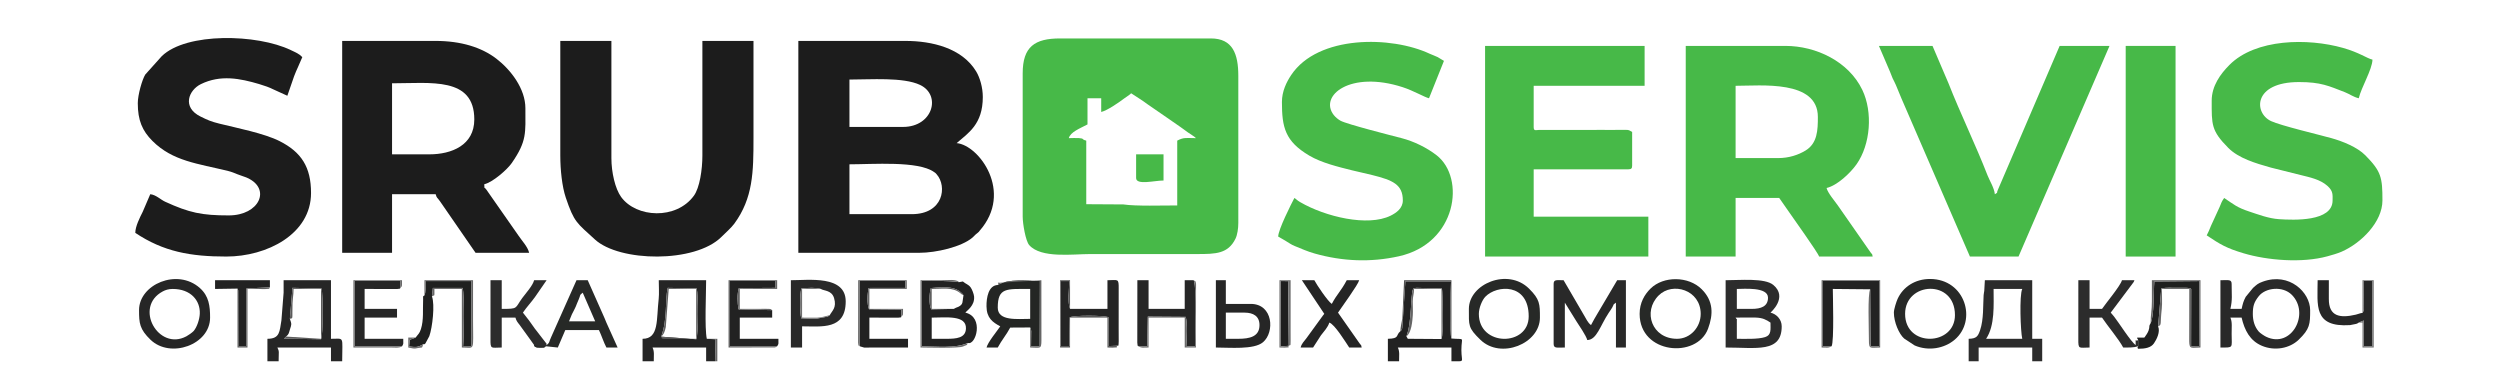 <?xml version="1.0" encoding="UTF-8"?> <svg xmlns="http://www.w3.org/2000/svg" data-bbox="108.24 30.426 1797.71 258.622" viewBox="0 0 2000 300" height="300" width="2000" shape-rendering="geometricPrecision" text-rendering="geometricPrecision" image-rendering="optimizeQuality" fill-rule="evenodd" clip-rule="evenodd" data-type="ugc"> <g> <path d="M870 99.54V78.61h10.97v10.97c4.74-1.11 14.19-7.6 18.22-10.7l4.1-2.88c2.43-1.84.02.01 1.61-1.38 4.21 2.82 9.04 5.68 13.14 8.8l12.98 8.94c4.72 3.14 8.25 5.86 12.97 8.98 2.7 1.78 3.68 2.78 6.36 4.6l4.79 3.19c2.27 1.73.23.19 1.61 1.38-7.82 0-9.55-.87-14.96 2v51.85c-11.08 0-33.33.68-43.1-.82l-29.68-.18v-50.85c-4.6-1.23-.97-1.62-5.94-2.05-2.12-.18-5.73.05-8.03.05 1.32-4.9 8.73-7.67 14.96-10.97zm-51.85-40.87v114.66c0 5.59 2.34 19.46 5.2 22.72 9.5 10.81 34.91 7.19 48.64 7.19h85.75c14.95 0 24.68-.22 30.63-12.25 1.53-3.1 2.28-8.26 2.28-12.68V60.66c0-17.47-4.49-29.91-21.94-29.91H848.07c-20.25 0-29.92 6.57-29.92 27.92z" fill="#47b948"></path> <path d="M729.42 171.33h-49.86v-39.88c18.58 0 55.03-2.91 67.64 6.15 1.72 1.23 1.03.62 2.13 1.86 8.51 9.58 5.51 31.87-19.91 31.87zm-6.99-69.79h-42.87V63.65c16.96 0 43.06-2.08 56.52 4.3 17.17 8.15 10.23 33.59-13.65 33.59zm-83.75 100.7h96.72c13.55 0 33.86-4.71 42.62-12.21 1.09-.95 1.39-1.46 2.52-2.47.38-.33 1.59-1.26 1.66-1.33.15-.14.37-.33.52-.48 3.11-3.11-2.03 2.29.93-1.07 27.41-31.09-.55-68.7-18.34-70.18 9.31-8.09 20.94-15.04 20.94-36.89 0-7.62-2.3-15.49-5.37-20.55-11.33-18.62-35.31-24.32-56.45-24.32h-85.75v169.5z" fill="#1c1c1c"></path> <path d="M343.55 123.47h-29.91V66.64c30.98 0 65.8-5.41 65.8 28.92 0 20.64-18.2 27.91-35.89 27.91zm-69.8 78.77h39.89v-46.86h34.89c.89 3.32 1.3 2.52 3.41 5.57l28.5 41.29h42.87c-1.11-4.79-5.65-9.49-8.38-13.55l-25.83-36.98c-2.34-3.14-1.26.7-1.68-4.31 6.87-1.6 18.39-11.78 21.96-16.92 12.3-17.75 10.94-24.11 10.94-43.9 0-15.56-11.61-30.7-23.2-39.61-11.8-9.07-28.29-14.23-48.59-14.23h-74.78v169.5z" fill="#1c1c1c"></path> <path d="M1422.38 126.47h-33.9V68.64c20.26 0 65.81-4.94 65.81 24.92 0 10.41-.28 21.12-9.97 26.93-5.63 3.38-13 5.98-21.94 5.98zm-73.79 78.77h39.89v-46.87h34.89l7.79 11.16c2.69 4.05 23.3 32.65 24.12 35.71h42.87c-.86-3.24.22-.7-1.68-3.3l-26.22-37.6c-2.42-3.47-8.07-9.99-8.99-13.94 8.62-2.01 19.17-12.16 23.95-18.93 11.23-15.92 13.16-41.77 4.65-59.53-10.91-22.74-37-35.21-61.5-35.21h-79.77v168.51z" fill="#47b948"></path> <path d="M448.24 124.47c0 11.37 1.4 24.75 4.36 33.54 6.75 20.05 8.85 20.24 23.29 33.53 19.67 18.11 80.03 19.1 101.24-2 3.07-3.05 7.91-7.32 10.32-10.61 15.04-20.53 15.34-41.49 15.34-68.42V32.74h-40.88v91.73c0 11.06-2.15 25.74-6.79 32.1-14.16 19.43-46.14 17.68-58.22 1-4.79-6.62-7.78-19.74-7.78-31.1V32.74h-40.88v91.73z" fill="#1c1c1c"></path> <path d="M1188.06 205.24h130.62v-31.91h-91.73v-37.89h75.78c2.29 0 2.99-.69 2.99-2.99v-26.92c-2.55-1.35-2.19-1.59-5.2-1.65l-14.72.07c-3.11-.15-6.09-.02-9.59-.02l-45.08.02c-2.69.08-4.18 1.04-4.18-2.41v-32.9h88.74V36.73h-127.63v168.51z" fill="#47b948"></path> <path d="M110.23 82.59c0 13.66 3.58 22.03 11.72 30.16 16.27 16.27 36.23 18.05 60.68 24.07 2.67.66 5.28 1.74 7.37 2.61 2.55 1.06 5.58 1.85 8 2.96 19.02 8.71 9.54 29.94-14.98 29.94-21.59 0-31.56-2.1-50.87-10.94-3.74-1.71-7.49-5.64-11.95-6.01l-5.98 13.96c-2.33 4.62-5.98 11.83-5.98 16.95 22.61 15.14 44.34 18.95 72.79 18.95 32.61 0 67.8-17.96 67.8-50.85 0-20.64-7.64-32.67-25.26-41.55-12.17-6.13-34.18-10.49-47.93-13.89-6.95-1.72-9.55-2.92-15.22-5.72-15.11-7.46-9.4-21.2.31-25.94 15.66-7.65 31.25-4.58 46.6-.03 4.41 1.31 8.08 2.6 11.59 4.36l10.96 4.99 5.38-15.56c1.1-2.83 2.01-5.03 3.26-7.7l3.33-7.65c-2.66-2.8-5.34-3.76-9.29-5.66-26.72-12.84-83.31-14.34-103.15 4.9l-13.2 14.71c-2.53 4.12-5.98 16.23-5.98 22.94z" fill="#1c1c1c"></path> <path d="M1025.54 81.6c0 20.15 2.44 31.4 21.91 42.9 9.77 5.77 23.12 9 34.13 11.74 5.59 1.39 10.39 2.35 16.15 3.79 16.62 4.13 24.53 7.61 24.53 20.34 0 6.23-5.15 9.88-9.77 12.17-18.18 8.97-52.18.91-72.33-10.83-2.64-1.54-2.47-1.88-4.64-3.34-2.48 4.67-12.97 25.43-12.97 30.91 2.34 1.24 3.8 2.21 6.31 3.66 2.75 1.59 3.91 2.68 7.04 3.93 5.79 2.29 9.6 4.19 15.96 5.98 22.02 6.2 44.42 7.23 67.2 2.18 46.57-10.32 53.45-62.64 30.31-80.75-7.86-6.15-18.31-11.23-28.11-13.77-6.95-1.8-43.86-11.16-48.87-13.94-1.75-.96-4-2.77-5.4-4.57-11.98-15.4 13.19-35.87 55.16-22.25 8.75 2.83 17.46 8.02 21.05 8.86l11.96-29.92c-2.02-1.07-3.34-2.11-4.99-2.99-1.84-.97-3.98-1.57-6.3-2.66-30.7-14.44-89.5-15.19-110.95 17.02-3.68 5.53-7.38 12.91-7.38 21.54z" fill="#47b948"></path> <path d="M1769.36 80.6c0 19.09-.46 23.86 13.2 37.65 8.29 8.36 21.71 12.32 34.05 15.8l23.94 5.98c7.47 1.87 15.49 3.47 21.3 8.6 4.85 4.27 4.22 7.31 4.22 11.74 0 17.11-31.14 15.74-42.88 14.97-8.38-.56-16.79-3.82-23.8-6.12-9.93-3.27-12.52-5.8-20.06-10.85-2.29 3.42-1.89 3.09-3.67 7.3l-6.9 15.03c-1.38 3.43-1.9 4.77-3.39 7.59 11.11 7.44 15.84 10.24 29.53 14.34 18.96 5.67 46.72 7.97 67 2.42 3.43-.93 8.19-2.3 11.3-3.66 15.97-6.97 32.75-23.94 32.75-41.02 0-18.32-.88-23.18-13.7-36.15-6.48-6.55-18.14-11.2-27.16-13.72-9.48-2.65-40.49-10.01-48.21-13.61-13.98-6.5-14.51-31.25 22.27-31.25 17.65 0 23.85 3.12 36.76 8.11 3.76 1.46 6.78 3.85 11.1 4.86 2.06-8.83 10.8-23.07 10.97-30.91-4.57-1.07-10.36-5.64-23.53-9.37-28.18-7.99-69.97-7.45-90.89 13.6-7.21 7.25-14.2 16.76-14.2 28.67z" fill="#47b948"></path> <path d="M1575.93 205.24h38.88l72.79-168.51h-39.89l-49.4 115.11c-1.79 4.29 1.09.95-2.44 3.54-.41-4.92-4.28-11.02-5.85-15.09-9.14-23.6-21.94-49.97-31.17-73.52l-12.84-30.04h-42.87l8.98 20.94c.77 1.69 1.21 3.31 1.98 4.99.83 1.83 1.71 3.14 2.61 5.37 1.65 4.12 2.84 6.8 4.38 10.58l54.84 126.63z" fill="#47b948"></path> <path fill="#47b948" d="M1700.56 205.24h39.88V36.73h-39.88v168.51z"></path> <path d="M1802.26 251.1c0-6.52 1.1-9.53 4.77-14.17 5.4-6.83 19.13-8.38 26.42-1.07 14.78 14.85-.12 43.33-20.56 33.53-1.6-.77-4.87-2.97-5.86-4.11-3.44-3.97-4.77-8.89-4.77-14.18zm-8.97-3.99h-8.98c1.74-7.43 1-11.07 1-19.94 0-3.88-2.56-2.99-8.97-2.99v53.84c10.79 0 8.99.67 8.97-10.97-.01-4.83.6-9.62-1-12.96h8.98c2.36 10.15 6.66 18.53 16.31 22.58 10.22 4.29 22.15 2.05 29.32-4.86 9-8.67 9.2-12.49 9.2-23.7 0-14.21-16.63-30.45-37.78-22.83-4.21 1.51-4.75 2.29-7.91 5.05l-5.84 7.12c-1.98 3.74-2.3 5.37-3.3 9.66z" fill="#292929"></path> <path d="M1617.8 271.04h-28.91c7.13-10.65 5.98-27.04 5.98-39.88h22.93c-2.43 5.07-1.36 34.04 0 39.88zm-42.87 0v17.95h7.98v-10.97h42.87v10.97h7.98v-17.95h-7.98v-46.86h-37.89l-.49 8.61c0 .07-.42 2.2-.5 3.32-.53 7.6.17 19.42-2.85 28.1-1.69 4.88-2.88 6.69-9.12 6.83z" fill="#2c2c2c"></path> <path d="M1242.91 227.17v47.86c0 3.88 2.55 2.99 8.97 2.99v-35.9l9.16 14.77c2.09 3.17 8.05 12.01 8.78 15.15 7.62-.17 10.24-11.33 17.14-21.75 1.07-1.61 1.92-2.71 2.78-4.21 1.89-3.3.04-1.77 3.02-3.96v35.9h7.97v-53.84h-6.98l-10.36 17.55c-1.98 3.22-3.21 5.54-5.19 8.77-2.16 3.53-3.56 6.14-5.38 9.57-2.74-2-3.85-5.1-5.78-8.17l-16.16-27.72c-5.52 0-7.97-.79-7.97 2.99z" fill="#292929"></path> <path d="M1388.48 254.09c5.21 0 10.84-.21 15.99-.04 5.77.19 8.43 1.69 11.92 4.03 0 5.52.85 9.98-4.34 11.61-5.8 1.82-16.1 1.35-22.58 1.35v-13.96c0-3.81.31-.36-.99-2.99zm12.96-6.98h-11.97v-15.95c5.34 0 24.93-1.87 24.93 6.98 0 7.11-5.79 8.97-12.96 8.97zm-20.94 30.91c24.52 0 44.87 4.49 44.87-16.95 0-5.57-4.18-9.85-8.98-10.97.05-.07 14.23-12.18 2.23-22.17-6.85-5.7-26.74-3.75-38.12-3.75v53.84z" fill="#2c2c2c"></path> <path d="M228.88 269.25c2.39-2.07 2.12-2.71 3.17-6.02 1.09-3.47 1.51-3.8-.17-8.14l2.1-24.83 23.2.53c1.4 4.53 1.43 37.19-.35 40.6l-29.64-.44 1.69-1.7zm-1.99-35.1-1.76 22.17c-1.51 8.69-1.07 14.72-11.2 14.72v17.95h8.97c0-7.72.72-7.51-.99-10.97h42.87v10.97h8.97c0-20.57 2.12-17.95-8.97-17.95v-46.86h-37.89v9.97z" fill="#262626"></path> <path d="M528.94 269.34c5.26-14.2 2.87-29.04 5.26-39.04l23.15.42c1.38 4.86 1.5 36.88-.34 40.67l-28.07-2.05zm43.14 19.65.38-17.6-7.02-.35c-1.84-8.71-.54-36.13-.54-46.86h-37.89c0 4.23.4 10.95-.06 14.9-1.93 16.46.44 31.96-12.9 31.96v17.95h8.97c0-4.64.57-7.71-1-10.97h42.88v10.97h7.18z" fill="#252525"></path> <path d="M1125.12 269.05c4.44-11.19 3.23-33.15 5.25-37.55 1.92-1.47-2.43-.48 2.81-1.22l20.38.49c.53 2.24 1.57 36.61-.39 40.45l-26.92-.19-1.13-1.98zm-4.85-4.04c-3.94 3.26-.35 5.82-9.97 6.03v17.95h8.97c0-4.64.57-7.71-1-10.97h42.88v10.97c11.48 0 7.96 1.35 7.96-8.97 0-11.12 3.48-8.18-7.96-9.21-1.57-3.94-.83-38.84-.33-45.72h-36.51l-2.49 37.43c-.83 2.12-.36 1.31-1.55 2.49z" fill="#222222"></path> <path d="M1341.61 271.04c-20.09 0-27.63-21.72-14.71-34.66 11.11-11.15 33.66-4.49 33.66 14.72 0 10.7-8.31 19.94-18.95 19.94zm-29.91-19.94c0 32.25 45.78 36.04 54.74 11.87 4.27-11.52 4.37-22.15-5.09-31.6-10.51-10.51-30.54-10.76-40.94-.48-4.7 4.65-8.71 11.22-8.71 20.21z" fill="#272927"></path> <path d="M1524.08 251.1c0-25.73 39.88-28.08 39.88 1 0 24.68-39.88 26.12-39.88-1zm-8.98-1c0 7.54 4.08 17.09 8.21 20.71l8.41 5.55c11.11 4.77 23.73 2.42 32-4.57 18.24-15.41 8.48-48.61-19.7-48.61-12 0-21.58 6.36-25.94 15.94-.92 2.03-2.98 8.17-2.98 10.98z" fill="#272927"></path> <path d="M1183.08 251.1c0-4.78 2.63-11.07 5.21-13.74 9.17-9.51 34.67-11.13 34.67 15.73 0 24.24-39.88 24.33-39.88-1.99zm-7.98-3.99c0 13.46-.74 15.05 9.21 24.7 16.37 15.9 47.63 3.11 47.63-17.72 0-10.95-.08-14.64-8.71-23.19-17.08-16.92-48.13-3.7-48.13 16.21z" fill="#272927"></path> <path d="M138.15 231.16c14.48 0 22.13 9.29 21.68 19.8-.19 4.62-2.3 10.86-4.94 13.88-1.07 1.22-4.43 3.49-5.77 4.21-22.41 12.01-42.36-23.38-18.95-35.9 2.16-1.15 4.61-1.99 7.98-1.99zm-26.92 16.95c0 10.45.44 15.26 9.2 23.7 15.88 15.29 47.64 4.02 47.64-17.72 0-9.33-.94-17.24-8.21-23.7-18.08-16.06-48.63-2.85-48.63 17.72z" fill="#262626"></path> <path d="M757.33 271.04h-11.96v-16.95c11.25 0 27.84-2.28 27.39 8.8-.31 7.55-7.67 8.15-15.43 8.15zm5.74-23.93-18.1.38c-1.97-4.19-1.62-12.42-.31-17.02 11.5-1.13 20.65-1.67 26.14 5.67-1.08 5.49.12 7.18-4.13 9.32-.22.11-.51.18-.73.28-.22.1-.52.18-.74.28-.22.1-.52.23-.73.32-.2.1-.54.29-.71.37-.16.08-.46.26-.69.4zm11.21 27.23c6.34 2.37 13.26-20.68-1.99-24.24 1.32-1.8 7.59-5.48 6.98-12.88-.16-1.98-1.68-5.88-2.75-7.3-1.9-2.53-3.68-2.53-6.23-4.74l-2.99.53c-10.17-1.33-19.47-.95-29.82-.95l-.02 52.32c11.36 0 27.19 1.86 36.82-2.74z" fill="#222222"></path> <path d="M798.21 246.12c0-16.21 6.89-14.96 25.93-14.96v23.93c-10.05 0-25.93 2.01-25.93-8.97zm0-18.13c-7.49.3-9.1 10.13-9.01 17.16.11 9.25 4.93 12.7 11.01 15.92-2.58 3.84-9.98 12.72-10.97 16.95h8.97c3.04-5.75 6.93-10.2 9.97-15.95l15.96-.09c.68 1.43.61.56.83 3.02l-.14 12.02h6.94l.14-52.26c-10.53 0-24.94-2.01-33.7 3.23z" fill="#242624"></path> <path d="M1710.53 277.02v-4.98c-2.4 1.82-1.99-2.98-1.99 3.99-3.8-2.55-13.34-17.74-17.21-22.68l-2.74-3.25 17.95-23.92c.58-.86.43-.44 1-2h-9.97c-1.2 4.49-13.17 18.77-15.96 22.93h-9.96v-22.93h-8.98l-.02 46.88c-.1 8.82.5 6.96 9 6.96v-23.93h9.96c4.62 6.9 13.44 17.29 16.95 23.93 4.91 0 8.29.13 11.97-1z" fill="#2c2c2c"></path> <path d="M427.3 276.02c.02 2.7 5.09 2 7.98 2 2.33-1.95.8.27 1.99-2.99l-9.57-12.36c-1.87-2.56-2.72-3.98-4.56-6.41l-4.81-6.16c2.9-4.32 6.31-7.85 9.58-12.36l9.36-13.56h-9.97c-1.19 4.48-6.72 10.42-9.58 14.35-6.03 8.32-2.92 8.58-16.34 8.58v-22.93h-8.98l-.02 46.88c-.09 8.82.51 6.96 9 6.96v-23.93h10.97c.7 2.64 1.65 3.67 3.26 5.71l7.53 10.41c1.69 2.23 2.25 3.13 4.16 5.81z" fill="#2c2c2c"></path> <path d="m466.19 234.15 9.97 22.93h-20.94c.95-1.99 1.22-3.36 2.31-5.66 1.11-2.33 1.99-3.6 3-5.98.98-2.31 1.3-3.39 2.33-5.64 1.76-3.83.47-3.56 3.33-5.65zm-28.92 40.88c-1.19 3.26.34 1.04-1.99 2.99-2.89 0-7.96.7-7.98-2l18.95 2 5.98-13.96h26.92c2.12 4.42 3.72 9.68 5.98 13.96h8.97l-8.98-19.93c-1.1-2.45-1.75-4.56-2.98-6.99l-11.96-26.92h-8.98l-20.28 45.52c-1.79 3.64-.91 4.32-3.65 6.33v-1z" fill="#272927"></path> <path d="M910.88 277.12h6.87l.5-23.84 30.35.22c1.49 5.26.9 17.44.44 23.45l7.02.17c-.2-10.67 1.72-45.47-1.09-52.94h-7.2v22.93h-28.91v-22.93h-8.97l-.06 49.9c.53 4.81.04 1.34 1.05 3.04z" fill="#262626"></path> <path d="M990.65 271.04h-9.98V250.1h14.96c7.04 0 11.97 2.87 11.97 9.97 0 9.2-7.76 10.97-16.95 10.97zm-17.95 6.98c11.09 0 30.39 1.87 37.66-4.21 9.6-8.03 8.14-30.69-9.74-30.69h-19.95v-18.94h-7.97v53.84z" fill="#262626"></path> <path d="M1059.44 251.1c-.15.18-.4.22-.46.53-.07.32-.37.43-.46.54l-13.43 18.48c-1.98 2.73-3.66 3.89-4.59 7.37h9.97l6.25-9.7c2.28-2.96 5.76-6.67 6.71-10.24 4.16 1.11 13.23 15.87 15.95 19.94h9.98c-.87-3.24.22-.69-1.69-3.3l-17.26-24.62c3.15-4.7 15.94-22.14 16.95-25.92h-9.97c-4.73 8.94-7.65 10.8-11.96 18.94-3.29-2.2-11.96-15.15-13.96-18.94h-9.97l17.94 26.92z" fill="#252525"></path> <path d="M663.82 252.1c-1.02.67.84-.06-1.92 1.24l-8.23 1.52c-4.2.1-8.5.12-12.68-.22-1.17-4.65-1.31-19.52.15-23.92 4.72-.38 11.73-.93 15.57.44 2.44 1.63 8.64.89 10.55 7.32 2.29 7.66-1.6 10.14-3.44 13.62zm-31.12 25.92h8.97v-16.95c15.63 0 34.9 3.05 34.9-19.94 0-21.12-29.68-16.95-43.87-16.95v53.84z" fill="#292929"></path> <path d="M1465.25 277c2.17-3.36 1-41.7 1-45.84l29.91.28.26 45.58h6.81l.07-52.23h-44.96l-.02 52.24 6.93-.03z" fill="#222222"></path> <path d="M856.04 247.09c-2.14-4.99-.81-15.88-.51-22.22h-6.81l-.14 51.95h6.8l.41-22.98c3.99-1.71 26.12-1.59 30.99-.17l-.02 23.2 7.17-.3c1.6-.61.55.8.95-1.61.14-.78.08-2.98.08-3.88-.02-2.67-.03-5.34-.03-8.02l.02-31.93c.1-8.81-.5-6.95-8.99-6.95v22.93l-29.92-.02z" fill="#252525"></path> <path d="M321.61 277.08c1.41-2.29 1-1.99 1-6.04H291.7v-16.95h25.92v-6.98H291.7v-15.95l25.99.05c4.2-.48 1.56-.2 2.69-1.05v-5.45h-36.66v51.32l.01 1.05h37.88z" fill="#262626"></path> <path d="m687.82 277.02 3.61 1.08c1.43.06 3.56-.07 5.08-.08h29.91v-6.98h-30.91v-16.95l23 .06c4.34-.5 1.48-.16 2.66-1.06l-.04-5.44-25.93-.24c-1.72-4.27-1.4-12.19-.25-17.03l29.37-.05-.02-5.52h-36.48v52.21z" fill="#212121"></path> <path d="M621.73 276.98c1.4-2.15 1-1.83 1-5.94h-30.91v-16.95h25.92v-5.97l-26.9-.64c-.98-5.23-1.25-12.2.22-16.98l29.35-.2v-5.48h-36.44l.03 52.16h37.73z" fill="#222222"></path> <path d="M339.56 236.35c-1.65 1.03-.91.23-1.07 3.69-.35 7.54.56 16.06-1.74 23.21-1.22 3.8-2.31 4.09-4.23 6.8l-4.69 1.78-.57 5.37c5.79.56 6.51.87 11.3-1.78 1.51-.41.28.66 1.76-.66l3.13-5.81c2.47-6.88 4.6-25.32 2.1-31.81l.76-6.8 23.8-.01c1.59 5.75 1.06 39.39.41 46.57l6.63.05-.11-52.08h-36.47c.06 3.84.13 8.71-1.01 11.48z" fill="#1f201f"></path> <path d="m1886.92 258.08 4.08-1.68-.04 20.76 7-.02-.19-52.33-6.97-.15.26 19.48c0 .49.04 2.69.01 3.03-.29 2.51.31-.61-.34 1.75-.06.22-.27.54-.33.71-.06.17-.27.43-.4.66-2.56.37-2.81.83-5.36 1.43-12.74 2.98-21.66 1.4-21.57-12.58.04-4.98.01-9.97.01-14.96h-8.97c0 19.98-3.74 37.81 25.94 35.91l4.98-1c1.55-.57 1.15-.51 1.89-1.01z" fill="#262626"></path> <path d="M1720.5 258.53c-1.82 2.8-.4 2.42-1.64 5.88-.82 2.29-2.23 3.98-3.35 5.64-8.42 0-5.59-.18-4.98 1.99v4.98c-.25 1.52-1.22.54 0 2 5.6 0 10.21-.84 12.62-4.33 2.13-3.1 5.25-9.15 3.34-13.62l2.53-30.36c3.99-.8 8.3-.44 12.42-.45 1.98 0 4.07-.07 6.03-.04.8.01 2.17 0 2.92.11 3.46.51.91.21 2.58.86l-.09 45.76 6.41-.04.19-52.05-35.99.35c-.76 8.46.03 27.07-2.99 33.32z" fill="#1f201f"></path> <path d="M190 230.88c.1.23.28.31.31.69.02.4.22.55.25.74l.1 44.57h6.51l-.04-46.1 18.79-.91v-5.69h-43.87v6.98l17.95-.28z" fill="#222222"></path> <path d="M908.89 142.42c0 5.94 14.71 1.99 21.93 1.99v-20.94h-21.93v18.95z" fill="#47b948"></path> <path fill="#1e1e1e" d="m1031.01 276.63-.48-51.72-6.04-.08-.11 52.34 6.63-.54z"></path> <path d="M1720.5 258.53c3.02-6.25 2.23-24.86 2.99-33.32l35.99-.35-.19 52.05-6.41.04.09-45.76c-1.67-.65.88-.35-2.58-.86-.75-.11-2.12-.1-2.92-.11-1.96-.03-4.05.04-6.03.04-4.12.01-8.43-.35-12.42.45l-2.53 30.36c3.17-1.32 1.47-1.62 2.93-14.02.49-4.19.06-11.38.06-15.89h21.93l-.07 41.95c.13 6.73 2.14 4.91 9.04 4.91v-53.84h-38.88c0 5.65-.03 11.3 0 16.95.03 7.01-1 10-1 17.4z" fill="#656565"></path> <path d="M339.56 236.35c1.14-2.77 1.07-7.64 1.01-11.48h36.47l.11 52.08-6.63-.05c.65-7.18 1.18-40.82-.41-46.57l-23.8.01-.76 6.8c2.26-1.79 1.99 1.42 1.99-5.98h21.93v46.86c10.77 0 8.97 3.96 8.97-21.94v-31.9h-38.88v12.17z" fill="#656565"></path> <path d="m1465.25 277-6.93.03.02-52.24h44.96l-.07 52.23h-6.81l-.26-45.58c-2.18 3.81-1.02 31.69-1.04 40.64-.03 7.8 1.22 5.94 9.02 5.94v-53.84h-46.87v53.84c3.82 0 5.43.64 7.98-1.02z" fill="#686868"></path> <path d="M621.73 276.98H584l-.03-52.16h36.44v5.48l-29.35.2c-1.47 4.78-1.2 11.75-.22 16.98l26.9.64c-1.59-1.02-.4-1.01-4.93-1.07l-20.99.06v-15.95h29.91v-6.98h-38.89v53.84l36.85-.05c2.05-.41.95-.27 2.04-.99z" fill="#656565"></path> <path d="M687.82 277.02v-52.21h36.48l.02 5.52-29.37.05c-1.15 4.84-1.47 12.76.25 17.03l25.93.24.04 5.44c1.29-1.59 1.26.53 1.26-5.98h-26.92v-15.95h29.92v-6.98h-38.89l-.07 49.91c.72 4.99-.3.91 1.35 2.93z" fill="#686868"></path> <path d="m1031.01 276.63-6.63.54.11-52.34 6.04.08.48 51.72zm0 0c1.87-1.46 1.52 2.49 1.51-11.57v-40.88h-8.97v53.84c1 0 3.31.16 4.1.11 5.88-.45 2.1.17 3.36-1.5z" fill="#717171"></path> <path d="m893.93 276.57-7.17.3.02-23.2c-4.87-1.42-27-1.54-30.99.17l-.41 22.98h-6.8l.14-51.95h6.81c-.3 6.34-1.63 17.23.51 22.22v-22.91h-7.97v53.84h7.97v-23.93h29.92v23.93c.97 0 3.3.17 4.06.11 6.75-.52 1.82.37 3.91-1.56z" fill="#5a5a5a"></path> <path d="M910.88 277.12c2.65 1.52 3.4.9 7.98.9v-23.93h28.91v23.93h8.98l.09-50.9c-.64-3.25.15-1.15-1.87-2.94 2.81 7.47.89 42.27 1.09 52.94l-7.02-.17c.46-6.01 1.05-18.19-.44-23.45l-30.35-.22-.5 23.84h-6.87z" fill="#6b6b6b"></path> <path d="M231.88 255.09c2-.84 2.12 1.06 2.05-5.95-.11-10.49.94-12.22.94-17.98h21.93v39.88l-27.92-1.79-1.69 1.7 29.64.44c1.78-3.41 1.75-36.07.35-40.6l-23.2-.53-2.1 24.83z" fill="#5c5c5c"></path> <path d="M1890 250.29c.13-.23.34-.49.4-.66.06-.17.27-.49.33-.71.65-2.36.05.76.34-1.75.03-.34-.01-2.54-.01-3.03l-.26-19.48 6.97.15.19 52.33-7 .02.04-20.76-4.08 1.68h3.08v19.94h8.98v-53.84H1890v26.11z" fill="#717171"></path> <path d="M774.28 274.34c-9.63 4.6-25.46 2.74-36.82 2.74l.02-52.32c10.35 0 19.65-.38 29.82.95-2.66-2.6-7.97-1.53-14.95-1.53h-15.96v53.84c4.45 0 30.14.85 34.07-.83 6.59-2.83 1.57.02 3.82-2.85z" fill="#6c6c6c"></path> <path d="M321.61 277.08h-37.88l-.01-1.05v-51.32h36.66v5.45c1.33-1.69 1.23.24 1.23-5.98h-38.88v53.84h29.91c3.8.02 6.35.63 8.97-.94z" fill="#686868"></path> <path d="M1125.12 269.05c4.15-2.79 4.8-12.39 5.13-16.94.24-3.35-.09-7.56-.05-11.02.06-4.33 1.03-5.59 1.03-9.93h21.94v40.06c1.96-3.84.92-38.21.39-40.45l-20.38-.49c-5.24.74-.89-.25-2.81 1.22-2.02 4.4-.81 26.36-5.25 37.55z" fill="#656565"></path> <path d="M1120.27 265.01c1.19-1.18.72-.37 1.55-2.49l2.49-37.43h36.51c-.5 6.88-1.24 41.78.33 45.72v-46.63h-37.89l-1.39 30.52c-.64 3.58-1.4 6.81-1.6 10.31z" fill="#515151"></path> <path d="M190 230.88v47.14h7.98v-46.86c2.99 0 5.98-.02 8.97 0 1.38.01 3.85.17 5.06.09 5.95-.38 2.3-.05 3.91-1.38l-18.79.91.04 46.1h-6.51l-.1-44.57c-.03-.19-.23-.34-.25-.74-.03-.38-.21-.46-.31-.69z" fill="#5f5f5f"></path> <path d="M528.94 269.34c2.03-1.81 2.79-3.52 3.69-7.63l2.36-30.55h21.93v39.88l-25.95.01c-2.45-.57-1.01.25-2.03-1.71zm0 0 28.07 2.05c1.84-3.79 1.72-35.81.34-40.67l-23.15-.42c-2.39 10 0 24.84-5.26 39.04z" fill="#5f5f5f"></path> <path d="M798.21 227.99c8.76-5.24 23.17-3.23 33.7-3.23l-.14 52.26h-6.94l.14-12.02c-.22-2.46-.15-1.59-.83-3.02v16.04c7.8 0 9.04 1.86 9.01-5.94l-.04-47.9-32.9 1.99c-4 0-.43-.34-2 1.82z" fill="#656565"></path> <path d="M663.82 252.1c-3.5.74-6.14 1.9-10.14 2.03-3.85.13-8.1-.04-12.01-.04v-22.93h15.04c-3.84-1.37-10.85-.82-15.57-.44-1.46 4.4-1.32 19.27-.15 23.92 4.18.34 8.48.32 12.68.22l8.23-1.52c2.76-1.3.9-.57 1.92-1.24z" fill="#6e6e6e"></path> <path d="M763.07 247.11h-17.7v-15.95c9.15 0 16.69-1.57 22.68 3.22 2.6 2.08.41.58 2.75 1.76-5.49-7.34-14.64-6.8-26.14-5.67-1.31 4.6-1.66 12.83.31 17.02l18.1-.38z" fill="#5f5f5f"></path> <path fill="#656565" d="M572.08 288.99h1.79v-17.95h-8.43l7.02.35-.38 17.6z"></path> <path d="M338.56 275.42c-4.79 2.65-5.51 2.34-11.3 1.78l.57-5.37 4.69-1.78h-5.92v7.97c6.96 1.62 4.75.52 10.97 0 .5-.6.68-1.82.99-2.6z" fill="#6c6c6c"></path> </g> </svg> 